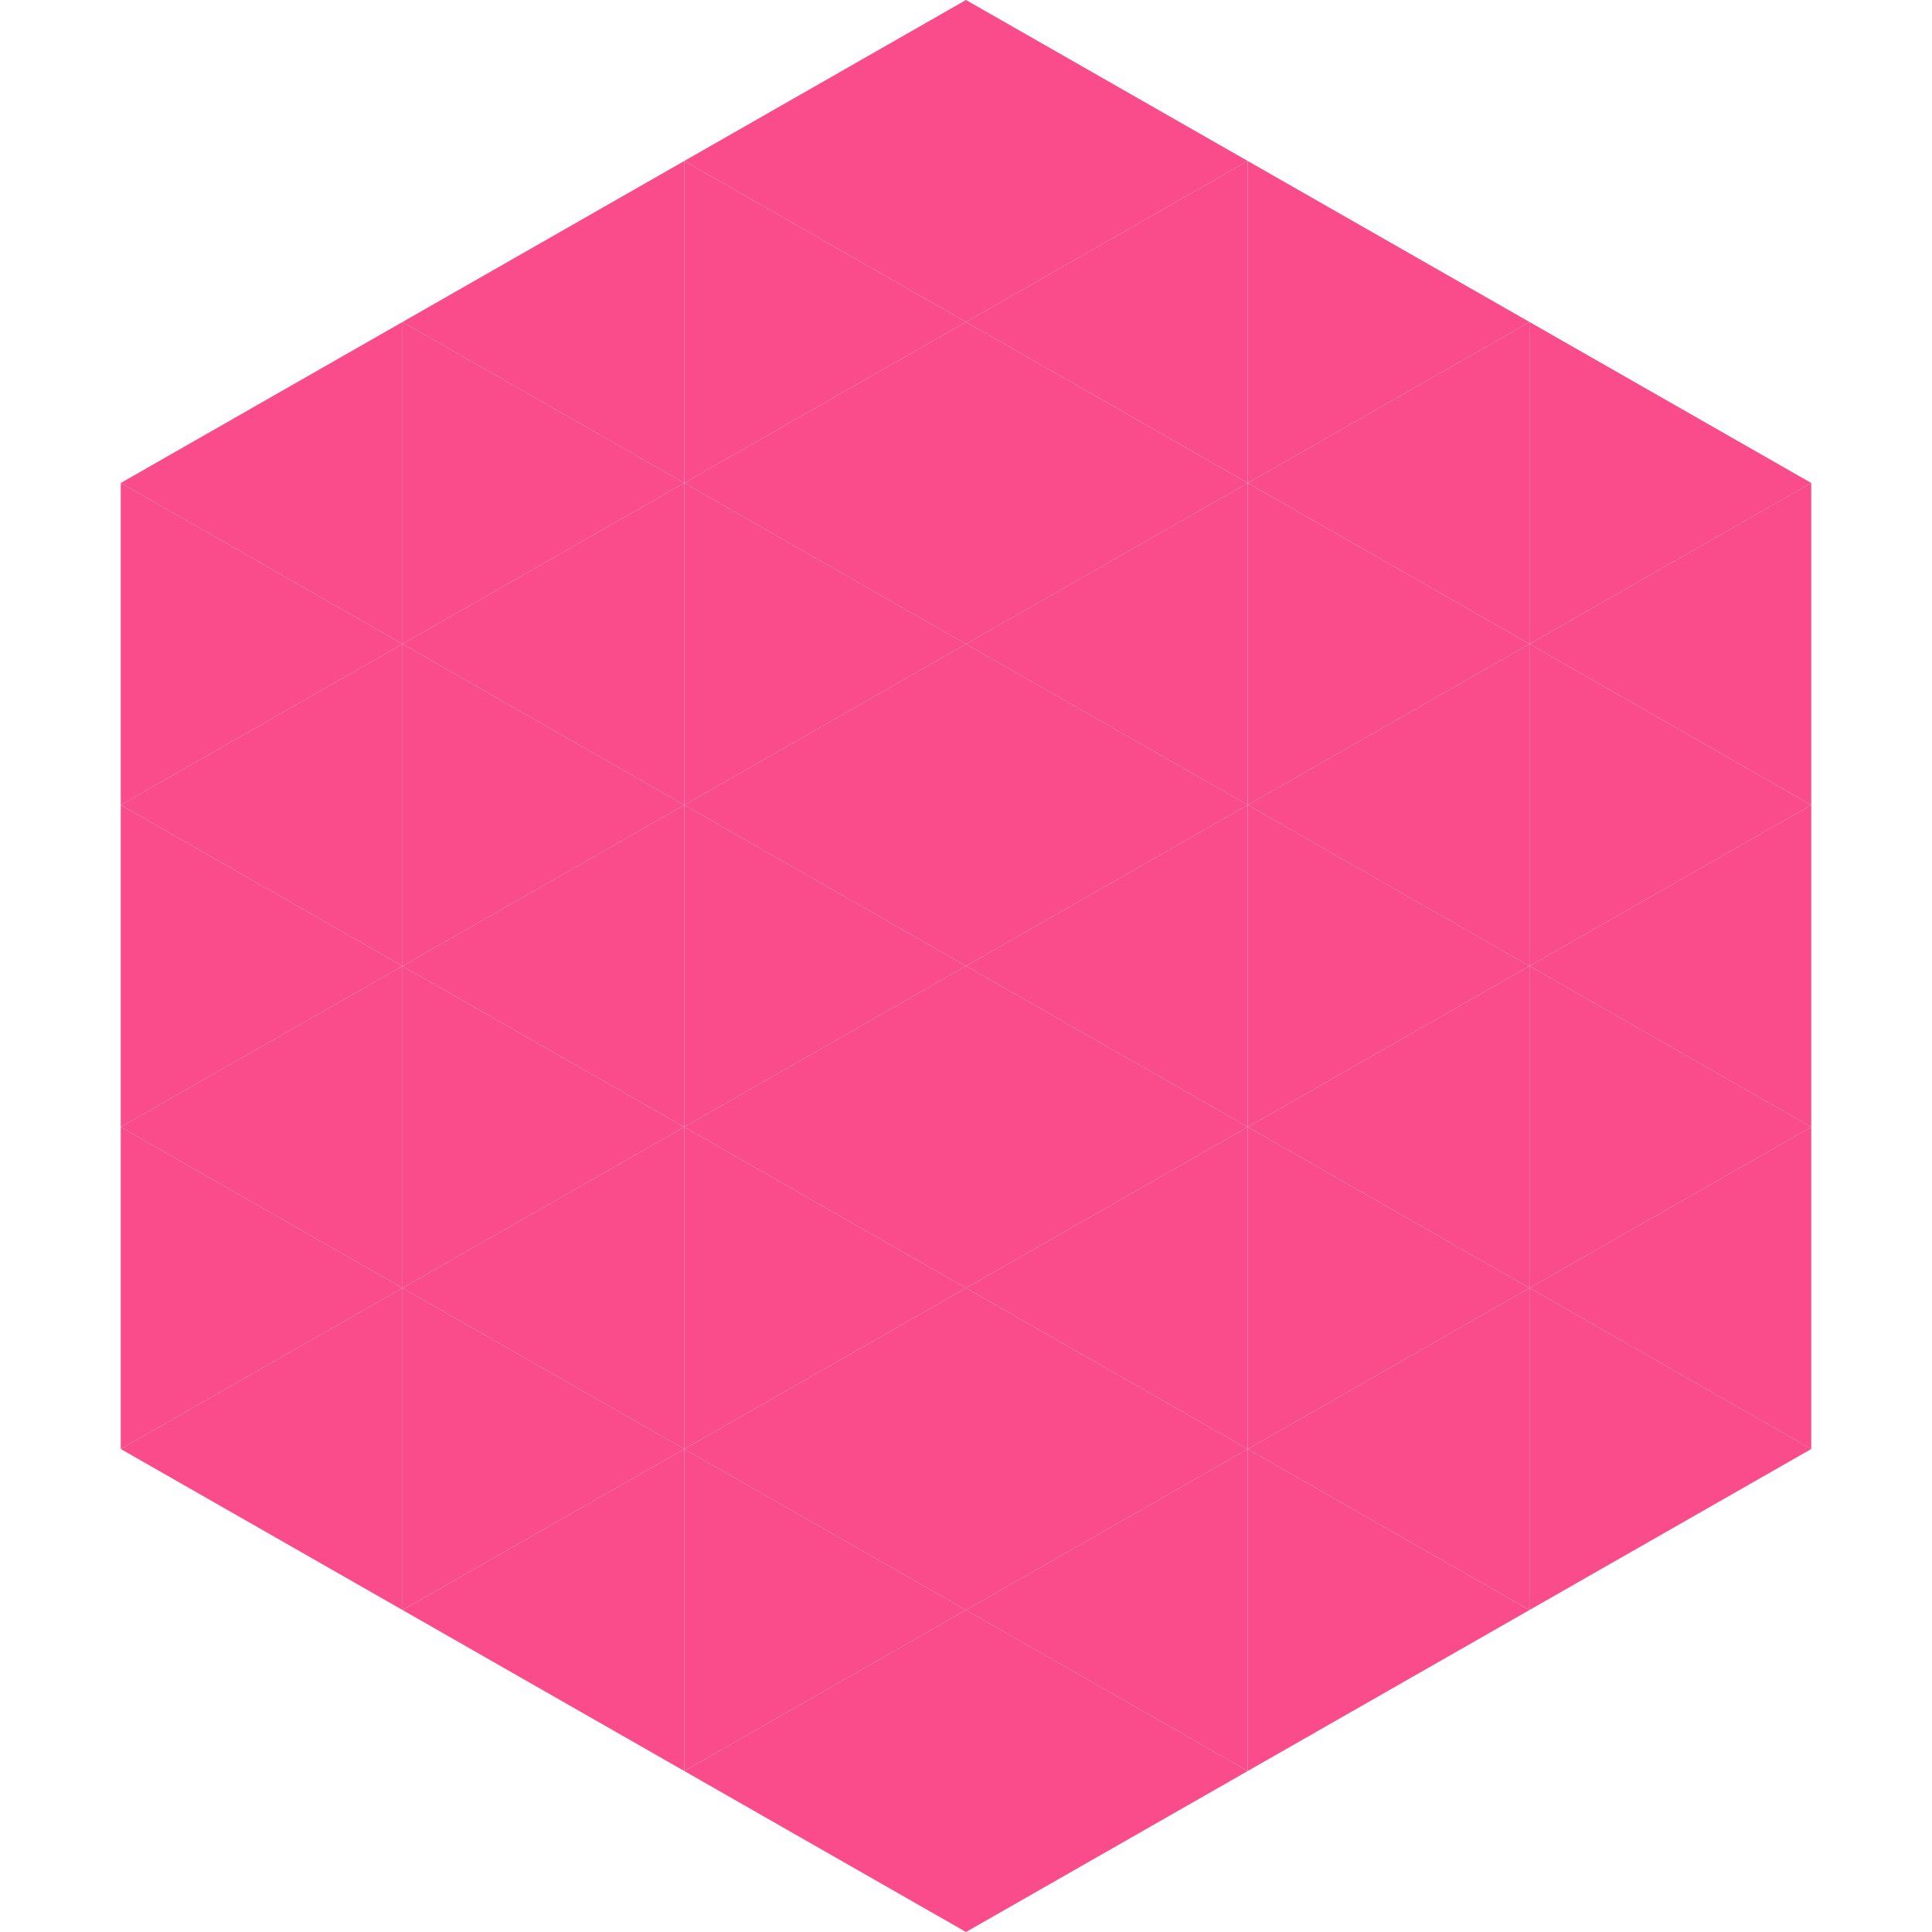 <?xml version="1.0"?>
<!-- Generated by SVGo -->
<svg width="240" height="240"
     xmlns="http://www.w3.org/2000/svg"
     xmlns:xlink="http://www.w3.org/1999/xlink">
<polygon points="50,40 15,60 50,80" style="fill:rgb(250,76,139)" />
<polygon points="190,40 225,60 190,80" style="fill:rgb(250,76,139)" />
<polygon points="15,60 50,80 15,100" style="fill:rgb(250,76,139)" />
<polygon points="225,60 190,80 225,100" style="fill:rgb(250,76,139)" />
<polygon points="50,80 15,100 50,120" style="fill:rgb(250,76,139)" />
<polygon points="190,80 225,100 190,120" style="fill:rgb(250,76,139)" />
<polygon points="15,100 50,120 15,140" style="fill:rgb(250,76,139)" />
<polygon points="225,100 190,120 225,140" style="fill:rgb(250,76,139)" />
<polygon points="50,120 15,140 50,160" style="fill:rgb(250,76,139)" />
<polygon points="190,120 225,140 190,160" style="fill:rgb(250,76,139)" />
<polygon points="15,140 50,160 15,180" style="fill:rgb(250,76,139)" />
<polygon points="225,140 190,160 225,180" style="fill:rgb(250,76,139)" />
<polygon points="50,160 15,180 50,200" style="fill:rgb(250,76,139)" />
<polygon points="190,160 225,180 190,200" style="fill:rgb(250,76,139)" />
<polygon points="15,180 50,200 15,220" style="fill:rgb(255,255,255); fill-opacity:0" />
<polygon points="225,180 190,200 225,220" style="fill:rgb(255,255,255); fill-opacity:0" />
<polygon points="50,0 85,20 50,40" style="fill:rgb(255,255,255); fill-opacity:0" />
<polygon points="190,0 155,20 190,40" style="fill:rgb(255,255,255); fill-opacity:0" />
<polygon points="85,20 50,40 85,60" style="fill:rgb(250,76,139)" />
<polygon points="155,20 190,40 155,60" style="fill:rgb(250,76,139)" />
<polygon points="50,40 85,60 50,80" style="fill:rgb(250,76,139)" />
<polygon points="190,40 155,60 190,80" style="fill:rgb(250,76,139)" />
<polygon points="85,60 50,80 85,100" style="fill:rgb(250,76,139)" />
<polygon points="155,60 190,80 155,100" style="fill:rgb(250,76,139)" />
<polygon points="50,80 85,100 50,120" style="fill:rgb(250,76,139)" />
<polygon points="190,80 155,100 190,120" style="fill:rgb(250,76,139)" />
<polygon points="85,100 50,120 85,140" style="fill:rgb(250,76,139)" />
<polygon points="155,100 190,120 155,140" style="fill:rgb(250,76,139)" />
<polygon points="50,120 85,140 50,160" style="fill:rgb(250,76,139)" />
<polygon points="190,120 155,140 190,160" style="fill:rgb(250,76,139)" />
<polygon points="85,140 50,160 85,180" style="fill:rgb(250,76,139)" />
<polygon points="155,140 190,160 155,180" style="fill:rgb(250,76,139)" />
<polygon points="50,160 85,180 50,200" style="fill:rgb(250,76,139)" />
<polygon points="190,160 155,180 190,200" style="fill:rgb(250,76,139)" />
<polygon points="85,180 50,200 85,220" style="fill:rgb(250,76,139)" />
<polygon points="155,180 190,200 155,220" style="fill:rgb(250,76,139)" />
<polygon points="120,0 85,20 120,40" style="fill:rgb(250,76,139)" />
<polygon points="120,0 155,20 120,40" style="fill:rgb(250,76,139)" />
<polygon points="85,20 120,40 85,60" style="fill:rgb(250,76,139)" />
<polygon points="155,20 120,40 155,60" style="fill:rgb(250,76,139)" />
<polygon points="120,40 85,60 120,80" style="fill:rgb(250,76,139)" />
<polygon points="120,40 155,60 120,80" style="fill:rgb(250,76,139)" />
<polygon points="85,60 120,80 85,100" style="fill:rgb(250,76,139)" />
<polygon points="155,60 120,80 155,100" style="fill:rgb(250,76,139)" />
<polygon points="120,80 85,100 120,120" style="fill:rgb(250,76,139)" />
<polygon points="120,80 155,100 120,120" style="fill:rgb(250,76,139)" />
<polygon points="85,100 120,120 85,140" style="fill:rgb(250,76,139)" />
<polygon points="155,100 120,120 155,140" style="fill:rgb(250,76,139)" />
<polygon points="120,120 85,140 120,160" style="fill:rgb(250,76,139)" />
<polygon points="120,120 155,140 120,160" style="fill:rgb(250,76,139)" />
<polygon points="85,140 120,160 85,180" style="fill:rgb(250,76,139)" />
<polygon points="155,140 120,160 155,180" style="fill:rgb(250,76,139)" />
<polygon points="120,160 85,180 120,200" style="fill:rgb(250,76,139)" />
<polygon points="120,160 155,180 120,200" style="fill:rgb(250,76,139)" />
<polygon points="85,180 120,200 85,220" style="fill:rgb(250,76,139)" />
<polygon points="155,180 120,200 155,220" style="fill:rgb(250,76,139)" />
<polygon points="120,200 85,220 120,240" style="fill:rgb(250,76,139)" />
<polygon points="120,200 155,220 120,240" style="fill:rgb(250,76,139)" />
<polygon points="85,220 120,240 85,260" style="fill:rgb(255,255,255); fill-opacity:0" />
<polygon points="155,220 120,240 155,260" style="fill:rgb(255,255,255); fill-opacity:0" />
</svg>
